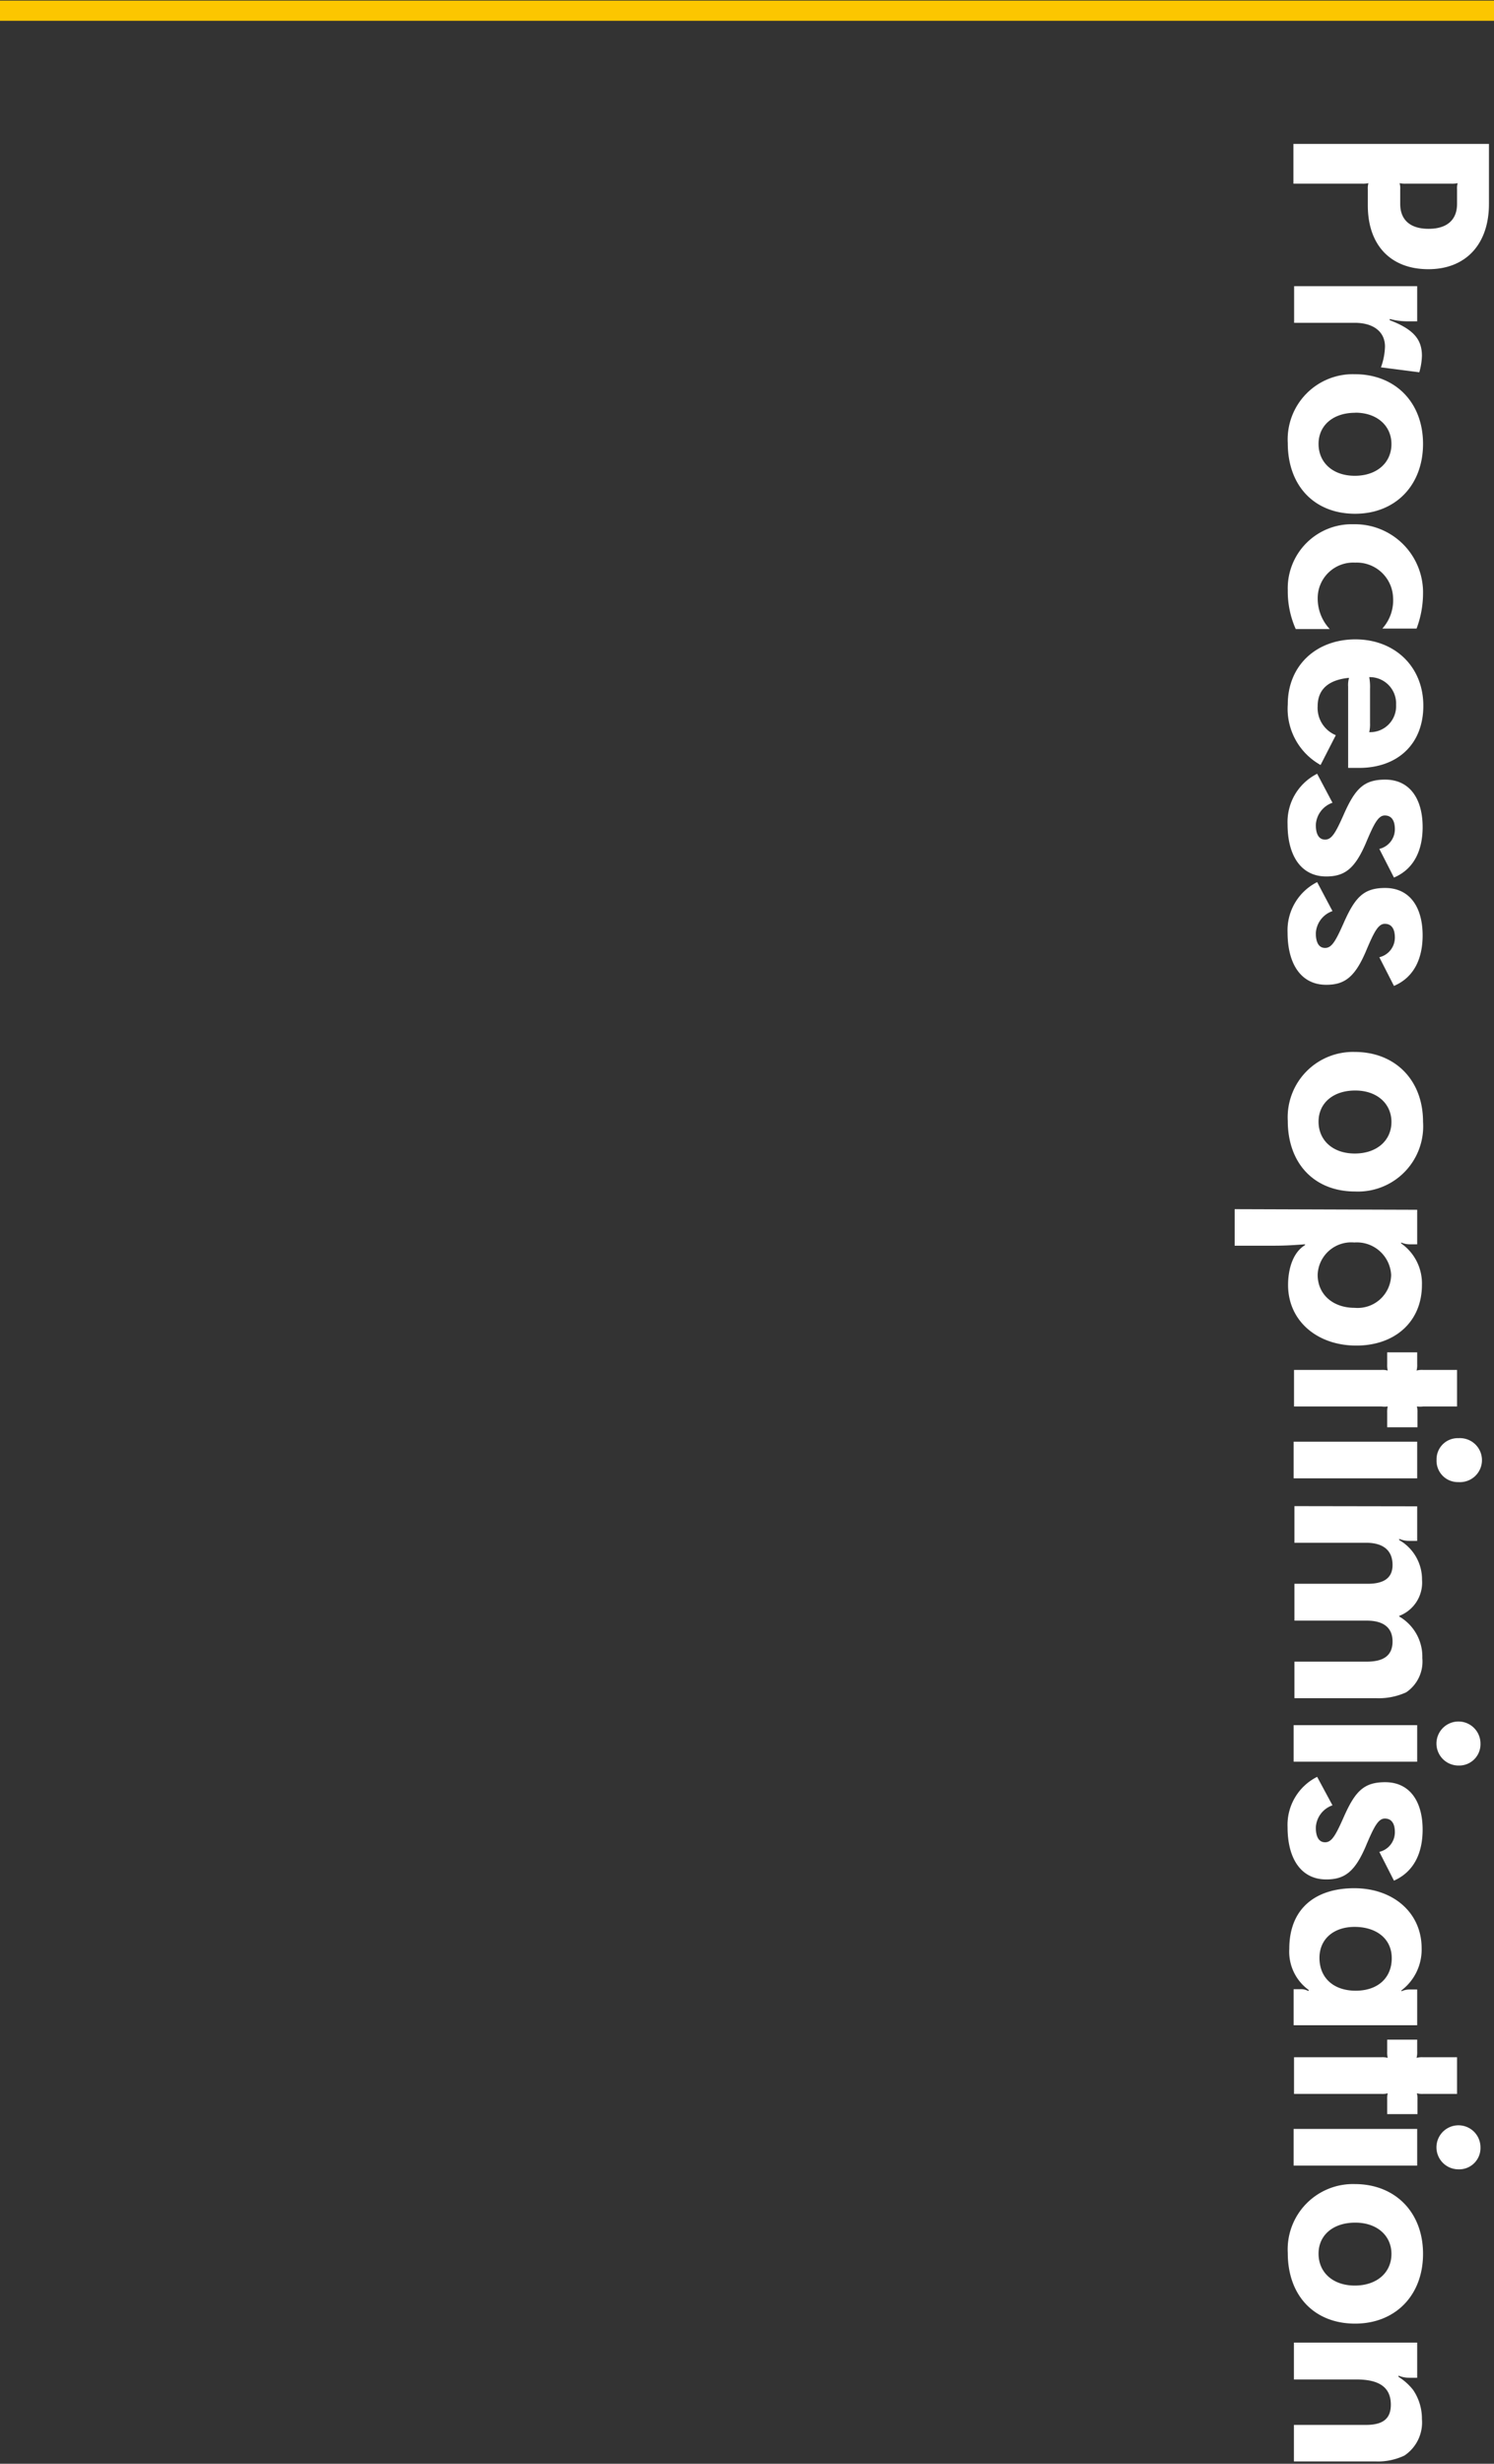 <svg id="Layer_1" data-name="Layer 1" xmlns="http://www.w3.org/2000/svg" viewBox="0 0 148 244"><rect x="0" y="0" width="148" height="244" fill="#333333" stroke="none"/><defs><style>.cls-1{fill:none;stroke:#fcc600;stroke-width:2px;}.cls-2{fill:#fff;}</style></defs><title>Graphics</title><line class="cls-1" x1="-0.28" y1="1.06" x2="148" y2="1.06"/><path class="cls-2" d="M147.5,14.25v5.94c0,4-2.29,6.47-6,6.47s-6-2.35-6-6.32V18.77a2,2,0,0,1,.06-.63,2.52,2.52,0,0,1-.64.05h-6.79V14.25Zm-3.16,4.52a2,2,0,0,1,.06-.63,2.56,2.56,0,0,1-.64.05h-4.47a2.52,2.52,0,0,1-.64-.05,2,2,0,0,1,.06.63v1.42c0,1.6,1,2.47,2.81,2.47s2.82-.87,2.82-2.47Z"/><path class="cls-2" d="M140.39,28.34v3.48h-1.1a6.74,6.74,0,0,1-1.62-.23l0,.12c2.49.95,3.19,2,3.19,3.54a6.52,6.52,0,0,1-.26,1.62l-3.8-.49a6.49,6.49,0,0,0,.4-2.06c0-1.48-1.16-2.35-3-2.35h-6V28.34Z"/><path class="cls-2" d="M134.24,50.88c-4,0-6.67-2.73-6.67-7a6.46,6.46,0,0,1,6.64-6.82c4,0,6.76,2.78,6.76,6.9S138.22,50.88,134.24,50.88Zm0-10c-2.14,0-3.62,1.22-3.62,3.08s1.42,3.16,3.59,3.16,3.63-1.28,3.63-3.14S136.36,40.87,134.27,40.87Z"/><path class="cls-2" d="M128.36,62.3a9.17,9.17,0,0,1-.79-3.83,6.34,6.34,0,0,1,6.53-6.55,6.75,6.75,0,0,1,6.87,6.9,9.94,9.94,0,0,1-.64,3.43h-3.39A4.19,4.19,0,0,0,138,59.14a3.6,3.6,0,0,0-3.75-3.42,3.52,3.52,0,0,0-3.71,3.33,4.42,4.42,0,0,0,1.19,3.25Z"/><path class="cls-2" d="M130.82,75.76a6.36,6.36,0,0,1-3.25-6c0-3.85,2.82-6.44,6.7-6.44S141,66,141,69.9c0,3.74-2.49,6.15-6.38,6.15h-1.07V68a2.56,2.56,0,0,1,.09-.87c-2.06.2-3.11,1.16-3.11,2.81a2.92,2.92,0,0,0,1.8,2.87Zm4.9-4.15a3.43,3.43,0,0,1-.08.9,2.57,2.57,0,0,0,2.66-2.7,2.61,2.61,0,0,0-2.66-2.75,5.38,5.38,0,0,1,.08,1.16Z"/><path class="cls-2" d="M132,79.5a2.45,2.45,0,0,0-1.65,2.2c0,.84.26,1.45.92,1.45s1.05-.69,1.86-2.52c1.13-2.55,2-3.42,4.09-3.42,2.44,0,3.71,1.91,3.71,4.7,0,2.14-.75,4.11-2.84,5l-1.45-2.84a2,2,0,0,0,1.54-1.94c0-.9-.35-1.37-1-1.37s-1.07.84-1.8,2.56c-1.13,2.72-2.17,3.48-4,3.48-2.49,0-3.83-2.06-3.83-5.17a5.34,5.34,0,0,1,2.93-5Z"/><path class="cls-2" d="M132,90.23a2.45,2.45,0,0,0-1.65,2.2c0,.84.26,1.45.92,1.45s1.05-.69,1.86-2.52c1.13-2.55,2-3.42,4.09-3.42,2.44,0,3.71,1.91,3.71,4.7,0,2.14-.75,4.11-2.84,5l-1.45-2.84a2,2,0,0,0,1.54-1.94c0-.9-.35-1.37-1-1.37s-1.07.84-1.8,2.56c-1.13,2.72-2.17,3.48-4,3.48-2.49,0-3.83-2.06-3.83-5.17a5.34,5.34,0,0,1,2.93-5Z"/><path class="cls-2" d="M134.24,118c-4,0-6.67-2.73-6.67-7a6.47,6.47,0,0,1,6.64-6.82c4,0,6.76,2.79,6.76,6.91A6.46,6.46,0,0,1,134.24,118Zm0-10c-2.14,0-3.62,1.22-3.62,3.08s1.42,3.16,3.59,3.16,3.63-1.28,3.63-3.13S136.36,108,134.27,108Z"/><path class="cls-2" d="M140.39,119.81v3.42h-.69a2.15,2.15,0,0,1-.9-.18l0,.09a4.83,4.83,0,0,1,2.06,4.12c0,3.6-2.64,6-6.5,6s-6.76-2.43-6.76-6c0-1.57.47-3.22,1.68-3.95l0-.08c-1.57.11-1.92.14-3.66.14h-3.31v-3.62Zm-6.23,3.24a3.33,3.33,0,0,0-3.63,3.2c0,1.94,1.51,3.27,3.66,3.27a3.32,3.32,0,0,0,3.62-3.27A3.4,3.4,0,0,0,134.16,123.05Z"/><path class="cls-2" d="M140.39,133.93v1.16a2.11,2.11,0,0,1-.06.64,2.15,2.15,0,0,1,.64-.06h3.37v3.62H141a2.56,2.56,0,0,1-.64,0,2.11,2.11,0,0,1,.06.64v1.42h-3v-1.42a2.52,2.52,0,0,1,.05-.64,2.44,2.44,0,0,1-.63,0h-8.65v-3.62h8.65a2,2,0,0,1,.63.06,2.52,2.52,0,0,1-.05-.64v-1.16Z"/><path class="cls-2" d="M144.48,146.78a2.11,2.11,0,0,1-2.17-2.21,2.09,2.09,0,0,1,2.17-2.14,2.18,2.18,0,1,1,0,4.35Zm-4.09-4v3.63H128.15v-3.63Z"/><path class="cls-2" d="M140.39,149.18v3.42h-.78a2.42,2.42,0,0,1-1-.2l0,.12a4.49,4.49,0,0,1,2.26,3.94,3.53,3.53,0,0,1-2.26,3.57l0,.06a4.6,4.6,0,0,1,2.29,4.12,3.68,3.68,0,0,1-1.6,3.39,6.57,6.57,0,0,1-3,.58h-8.07v-3.62h7.17c1.71,0,2.55-.64,2.55-2s-.9-2.06-2.55-2.06h-7.17v-3.65h7.25c1.66,0,2.47-.61,2.47-1.86,0-1.45-.93-2.2-2.61-2.2h-7.11v-3.63Z"/><path class="cls-2" d="M144.48,174.85a2.18,2.18,0,1,1,2.18-2.18A2.11,2.11,0,0,1,144.48,174.85Zm-4.09-4v3.62H128.15v-3.62Z"/><path class="cls-2" d="M132,178.79a2.45,2.45,0,0,0-1.65,2.21c0,.84.26,1.45.92,1.45s1.05-.7,1.86-2.53c1.13-2.55,2-3.42,4.09-3.42,2.44,0,3.71,1.91,3.71,4.7,0,2.15-.75,4.12-2.84,5.05l-1.45-2.85a2,2,0,0,0,1.54-1.94c0-.9-.35-1.36-1-1.36s-1.07.84-1.8,2.55c-1.13,2.73-2.17,3.48-4,3.48-2.49,0-3.83-2.06-3.83-5.16a5.32,5.32,0,0,1,2.93-5Z"/><path class="cls-2" d="M129.66,197.09a4.68,4.68,0,0,1-1.94-4.09c0-4,2.61-6,6.44-6s6.67,2.4,6.67,5.94a5.06,5.06,0,0,1-2,4.18l0,.09a1.94,1.94,0,0,1,.87-.18h.69v3.54H128.15V197h.64a1.47,1.47,0,0,1,.81.18Zm4.53-6.26c-2.06,0-3.48,1.19-3.48,3.07,0,2,1.42,3.25,3.59,3.25s3.57-1.25,3.57-3.22S136.3,190.83,134.19,190.83Z"/><path class="cls-2" d="M140.39,202v1.16a2.11,2.11,0,0,1-.06.64,2.15,2.15,0,0,1,.64-.06h3.37v3.63H141a2.15,2.15,0,0,1-.64-.06,2.11,2.11,0,0,1,.06.64v1.42h-3v-1.42a2.52,2.52,0,0,1,.05-.64,2,2,0,0,1-.63.06h-8.65v-3.63h8.65a2,2,0,0,1,.63.06,2.52,2.52,0,0,1-.05-.64V202Z"/><path class="cls-2" d="M144.48,214.84a2.18,2.18,0,1,1,2.18-2.18A2.11,2.11,0,0,1,144.48,214.84Zm-4.09-4v3.63H128.15v-3.63Z"/><path class="cls-2" d="M134.24,230.12c-4,0-6.67-2.72-6.67-7a6.47,6.47,0,0,1,6.64-6.82c4,0,6.76,2.79,6.76,6.91S138.22,230.12,134.24,230.12Zm0-10c-2.14,0-3.62,1.21-3.62,3.07s1.42,3.16,3.59,3.16,3.63-1.27,3.63-3.13S136.36,220.12,134.27,220.12Z"/><path class="cls-2" d="M140.39,232v3.48h-.78a2.64,2.64,0,0,1-1.07-.21l0,.12a5.67,5.67,0,0,1,1.45,1.3,5.05,5.05,0,0,1,.87,2.88,3.94,3.94,0,0,1-1.74,3.62,6.15,6.15,0,0,1-2.84.58h-8.1v-3.62h7.14c1.71,0,2.46-.64,2.46-2,0-1.69-1.1-2.5-3.42-2.5h-6.18V232Z"/></svg>